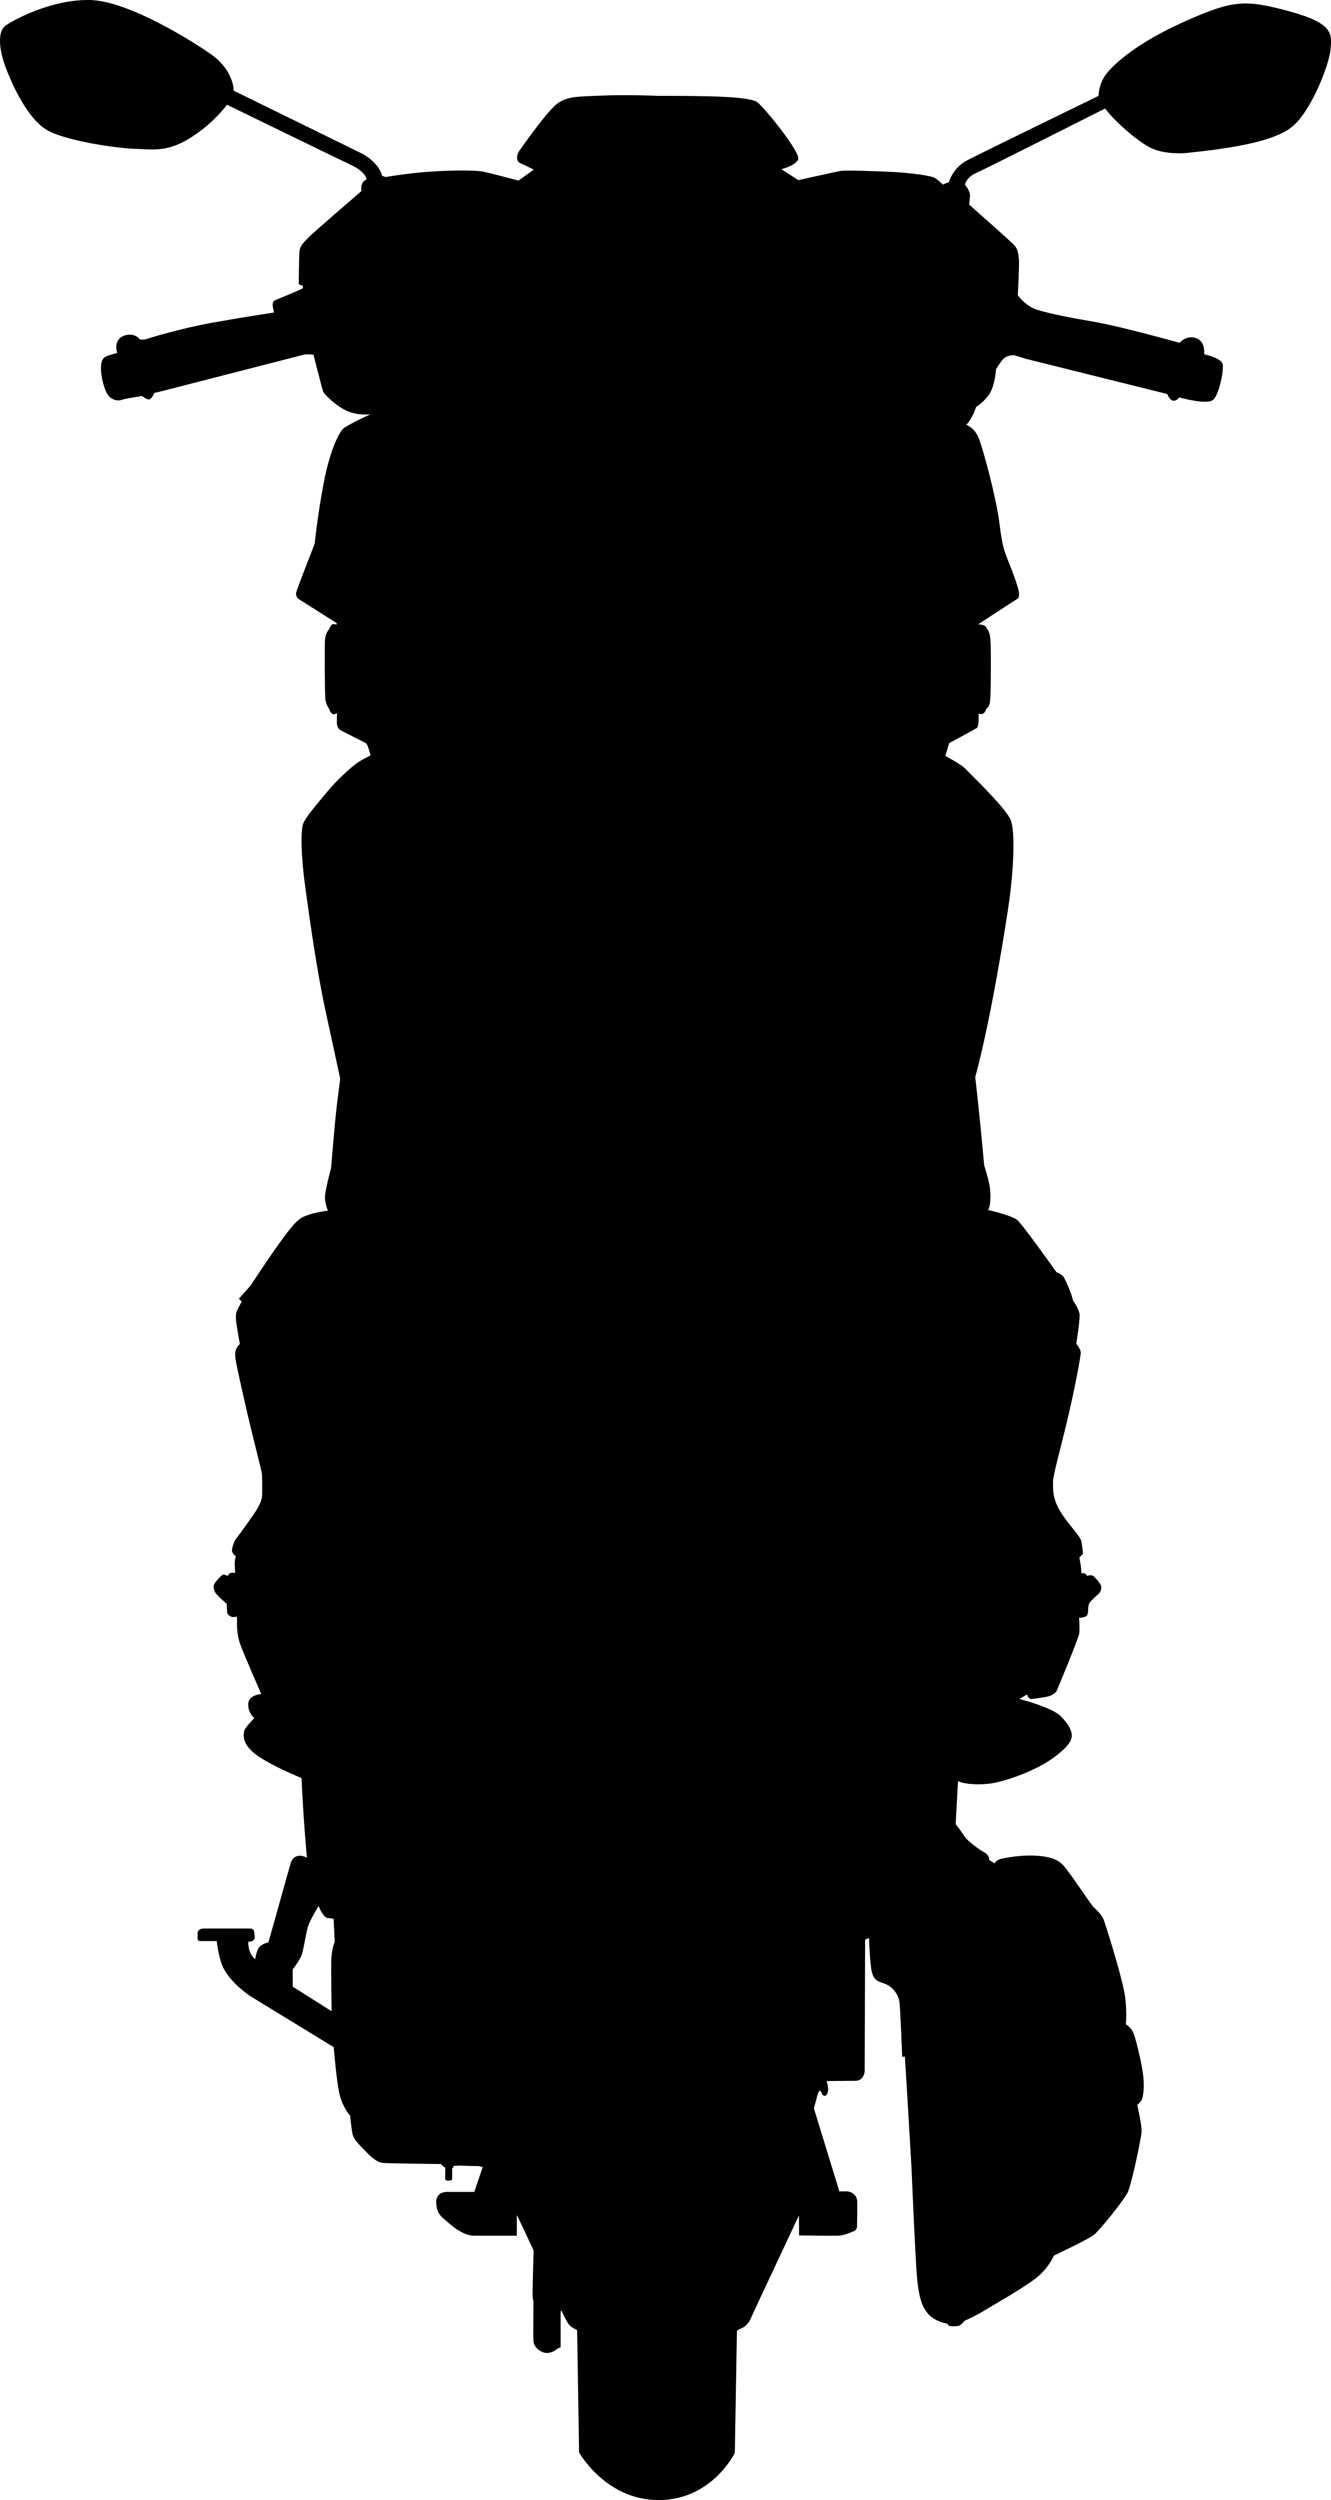 <?xml version="1.0" encoding="UTF-8"?><svg id="_イヤー_2" xmlns="http://www.w3.org/2000/svg" viewBox="0 0 1188.94 2232.89"><g id="_イヤー_7"><path d="M1151.84,10.14c-39.75-10.75-50.25-10.25-93.5,9s-64.25,38.75-70.75,47.75-6.25,18.74-6.25,18.74c0,0-105,51.01-117.75,57.76s-16,19.5-16,19.5c-2.75,.5-5.25,2-5.25,2,0,0-4.25-4-7.25-6s-22.25-4.5-36.5-5.25-42.75-1.75-47.5-1-37.98,8.27-37.98,8.27l-15.12-9.84s11.87-2.71,14.92-8.48c3.05-5.77-29.51-45.78-36.29-51.21-6.78-5.43-46.12-5.77-89.03-5.77,0,0-27.12-1.24-49.5-.24s-33.12,.12-42.88,9.38-30.12,38.12-31.75,40.62-2.88,8.5,1.12,10.25,12.25,5.88,12.25,5.88l-13.62,9.75s-27.12-7.12-31.62-8-19.5-1.5-42.5-.25-44.62,5.12-44.62,5.12l-3.12-1.12c-2.25-8.5-10.38-16-19.12-20.38s-113.5-55.62-113.5-55.62c0-8.25-5.5-21.75-19-31.62S115.59,.64,80.22,.01,9.97,18.89,4.34,23.39s-6.25,18.5,.88,37.25,20.38,45.75,36.5,55.38,62.12,16.38,78.38,16.88,29.38,3.38,50.5-10.12,32.12-29.25,32.12-29.25c0,0,97.25,47.38,111,53.88s13.62,12.88,13.62,12.88c-6.12,2.62-4.5,10.38-4.5,10.38,0,0-43.5,37.38-47.62,41.75s-7.38,7.38-7.75,12.12-.62,27.62-.62,28.88,3.5,1.5,3.5,1.5c0,0,.25,2.25,.12,2.62s-21.5,9.38-24.25,10.38-2.75,3.75-2.62,5.25,1.12,6,1.12,6c0,0-23.38,3.38-54.12,8.88s-59.12,14.5-60.62,15-5.12,.12-5.12,.12c-3.75-5.75-14.25-5.5-18.62-.25s-1.5,12.25-1.5,12.25c0,0-4.5,1.25-8,2.38s-6,2.88-6.5,9,1.25,15.75,4.5,23.25,10.12,8.62,13.75,7.38,18.5-3.5,18.5-3.5c0,0,3.62,3.12,6,3.12s4.88-5.88,4.88-5.88l4.5-1s126.25-32.38,129-33.12,8.62,0,8.62,0c0,0,7.88,30.88,8.62,32.88s10.62,12.38,20.88,17.12,21.38,3.25,21.38,3.25c0,0-21.25,9.62-24.62,13.12s-11.5,18.38-17.25,49-7.88,53.38-7.88,53.38c0,0-15.5,39.5-16.5,43.5s2.38,6.12,2.38,6.12l33.75,21.38v1.25l-2.62-.38c-2.62-.38-4,4.38-4,4.38,0,0-3.5,3.5-3.88,10s-.12,47.75,.38,52.62,3.62,9.12,3.62,9.12c.38,2.5,2.38,4.12,3.5,4.38s3.25-1,3.25-1c0,0-.12,5-.12,7.75s.62,5.75,2.75,7.12,22,11.12,23.5,12.25,3.88,10.62,3.88,10.62c0,0-8.75,4.38-12.38,7s-16.5,13.5-26.25,25.38-20.12,23.38-21.88,29.62-1.88,26.12,2.25,56.25,10.62,76.12,18.25,111,12.88,59.5,12.88,59.5c0,0-1.12,9.12-2.88,22.88s-5.25,56.88-5.25,56.88c0,0-5.62,20.75-5.5,26.38s2.62,11.75,2.62,11.75c0,0-10.12,1.25-17,3.62s-10.12,3.25-23.12,21-28.88,42.25-28.88,42.25l-10.5,11.75,2.5,2.5s-1.62,3.25-3.25,6.25-2,4.5-1.88,9,3.5,22.62,3.5,22.62c-3.75,3.75-4.38,6.88-4.12,11.12s3.12,17,9.12,43.5,14.12,57.25,14.62,60.75,.38,17.25,.25,20.38-1.75,7.25-4.62,12-14.88,21.62-17.88,25.25-4.25,9-4.38,11.5,3.5,5.38,3.5,5.38c0,0-.75,1.25-1,4.5s.38,10.25,.38,10.25c0,0-.62-.38-3.12-.25s-3.62,2.88-3.62,2.88c0,0-3.38-2-5-.75s-5.62,5.62-6.88,7.75-.5,5.38,.75,7.75,10.25,10.12,10.25,10.12c0,0,.12,4,.38,7.25s4.25,4.75,5.38,4.62,3.25-.38,3.25-.38c0,0,.25,1.75,.25,3.75s-.62,11.12,2.75,20.62,18.88,44.75,18.88,44.75c0,0-11,.5-11.62,8.5s5.38,13,5.38,13c0,0-8.25,8.38-8.88,11.12s-3,11.5,10.5,21.5,40.62,20.88,40.62,20.88c0,0,.5,13,1.62,30.5s3.12,40.62,3.12,40.62c-11.38-5.75-14.38,4.5-14.38,4.5l-20,71.25s-3.75,.38-7.25,3.25-4.5,11.75-4.5,11.75c-6.88-5.5-6.25-15.62-6.25-15.62,0,0,.75,0,2.88-.38s3-3.12,3-3.12c0,0-.38-4.12-.62-5.5s-.88-2.88-4-2.88h-41.25c-3.38,0-5.25,2.25-5.25,4.25v4.25c0,2,.38,2.75,3.38,2.75h13.75s1.25,12.88,5,22,14.5,20.75,27.75,28.88,71.75,43.88,71.75,43.88c0,0,2.5,31.88,5.38,43s9.25,18.25,9.25,18.25c0,0,1,10.12,2,15.75s6.88,10.75,11,15.12,10.5,10.75,16,11.25,52.25,1,52.25,1c1.25,2,3.75,3.25,3.75,3.25l-.12,10.25s.5,1.38,2.75,1.38,3.5-1,3.5-1v-10c1.12-.5,1.38-2.25,1.38-2.25l6.38-.25s9.12,.5,13.12,.38,6.38,1,6.38,1l-7.5,22.12h-24.62c-3.5,0-9.88,1.75-9.38,10.12s3.5,11.12,7.88,14.88,15.38,14.12,25.75,14.12h38.38v-18.38c0-.62,15,31.62,15,31.62,0,0-1.12,36.5-.88,40.88s.75,3.62,.75,3.62c0,0-.38,30.62,0,36.5s7,10.5,12.12,10.5,9.62-4,9.62-4l2.5-1.12v-32l1-.5s4.5,10.38,7,12.88,6.75,4.25,6.75,4.25l1.75,109.25s23.5,42.62,71.12,42.62,68-42.12,68-42.12l1.88-109s1-1.12,4.5-2.5,6.75-6.25,6.75-6.25l9.38-20.25,34.75-74.12,.12,17.88s27.88,.38,34.38,.25,12.5-3.38,14.62-4.12,2.75-3.38,2.75-3.38c0,0,.38-14,.25-22.62s-8.75-9.5-8.75-9.5h-7.25l-22.75-74.12s2.5-9.12,3.12-11.62,1.88-4.25,1.88-4.25c0,0,1.62,.62,2,2.38s1.88,2.5,3.25,2.25,2.75-3.75,2.5-6.62-1.38-6.5-1.38-6.5c0,0,17.75-.25,25.62-.25s8.38-8.5,8.38-8.5l.38-117.62,3.5-1.38s.62,22.12,2.5,30.12,6,8.75,11.75,10.75,12.12,8.62,13,17,2.38,48.25,2.38,48.25l2.38-.25,2.38,38.62,3.62,61.75s3.5,85.38,5.12,99.62,3.62,23,9.88,30,17.12,8.62,17.12,8.62c0,0,.75,1.75,2,2s3.88,.38,7.12,0,6-4.62,6-4.62c0,0,8.62-3.62,17.25-8.88s36.25-20.88,47.25-29.75,15.38-19.62,15.38-19.62c0,0,30.88-14.62,35.75-18.5s26.38-30.25,30.12-37.88,12.12-48.88,12.5-54.12-3.88-24-3.88-24c0,0,3.25-3,4-4.62s2.5-8.5,1.5-19.75-6.38-32.88-8.5-38.88-7.25-8.88-7.25-8.88c0,0,1.25-9.5-.62-24.5s-17-63.25-19.12-68.75-7-9.25-9-11.25-18.5-26.62-22.62-31.75-6.75-11.38-22-13.62-30.38,.62-36.5,1.75-7.45,4.5-7.45,4.5l-4.67-3.12c0-3.12-1.88-5.5-4.88-7s-14.62-10-16.75-13.38-8.38-11.75-8.38-11.75l2.12-38.25c3.25,1.75,13.25,3.75,26.88,2.38s41.38-11.12,57.62-22.75,17.25-17.62,17.12-20.75-1.75-8.75-9.88-16.88-37-15.38-37-15.38l6.88-4s.75,1.38,.88,2,1.75,2,2.88,2,14-1.75,16-2.5,5.88-2.62,6.88-5,19.38-46.5,20-51-.12-14.12-.12-14.12h1.75c1.25,0,3.62-.62,4.88-1.5s1.5-4.5,1.5-6.38,.5-4.75,1.62-6,4.88-5.12,7.25-7,3.12-5.25,2.75-7.25-5-7.62-7.12-9.12-5.38,0-5.38,0c-1.75-3.62-5.25-2.38-5.25-2.38,.25-4.75-1.75-14-1.75-14l3.25-3.5s-.5-6.5-1.5-11.25-13-16.25-19.5-27.75-5.75-18.75-5.75-25.25,6.75-29.25,14-60.5,10.5-51.25,10.75-54.5-4-8.25-4-8.25c0,0,3.25-20.75,3-25.75s-6-13-6-13c-.5-4-6.75-19.25-8.75-21.5s-6-3.75-6-3.75c0,0-30.25-42.75-35.25-46.75s-25.75-8.75-25.75-8.75c2-3.5,2.5-11,1.75-18.5s-5.25-21.25-5.25-21.25c-4-44.25-8-79-8-79,13.75-50,28-139.25,30.75-160.25s5.75-59.25,.5-70.25-36.75-41.25-40.25-45-17.75-11.25-17.75-11.25l3.5-11.5s22.75-12.25,24.75-13.5,1.5-12.75,1.5-12.75c0,0,2.25,.75,4,0s2.75-4.25,2.75-4.25c0,0,2.75-1.5,3.5-6.75s1-48,.25-55.75-3.25-9.25-3.25-9.25c-.5-4-7.75-3.75-7.75-3.75,0,0,31.25-20.5,35-22.75s.75-10.75-4.75-25.5-8-16.5-11-41-14.5-66-18.25-76.25-11.5-12.75-11.5-12.75c5.75-6,8.75-16,8.75-16,0,0,5-2.5,11-10.25s6.75-23.25,6.75-23.25c0,0,3-5.25,6.25-9s9.75-3.75,9.75-3.75l10.5,3.25,126.5,31.5c4.75,11.5,10.75,3,10.75,3,0,0,25.25,7.25,30.5,2s9.5-26.25,8.25-31.75-16.5-8.75-16.5-8.75c.25-4.75-.25-12.5-8.25-14.75s-13.75,4.5-13.75,4.5c0,0-52.75-14.75-76.25-18.75s-39.25-7.25-50.25-10.5-18-13.25-18-13.25c0,0,1.5-27.5,1-32s-.75-8.75-3.75-12.25-40.75-36.75-40.75-36.75c0,0,.75-3.75,.75-8.25s-4.5-9.5-4.5-9.5c0,0,1.25-6.5,9.75-10.25s115.5-57.75,115.5-57.75c7.67,10.33,25.75,26.75,39,34.25s33.25,5.5,33.25,5.5c39-4,77.25-9.75,94.25-23s33.25-54.5,34.75-68.75,3.25-24-36.5-34.75ZM295.87,1751.41c-.16,10.16,.33,44.88,.33,44.88l-34.72-21.95v-15.4s6.72-8.52,8.35-13.92c1.64-5.41,3.6-19.16,5.41-24.73,1.8-5.57,9.34-18.02,9.34-18.02,0,0,4.09,10.65,8.35,10.81,4.26,.16,5.08,.82,5.08,.82l.98,20.31s-2.95,7.04-3.11,17.2Z"/></g></svg>